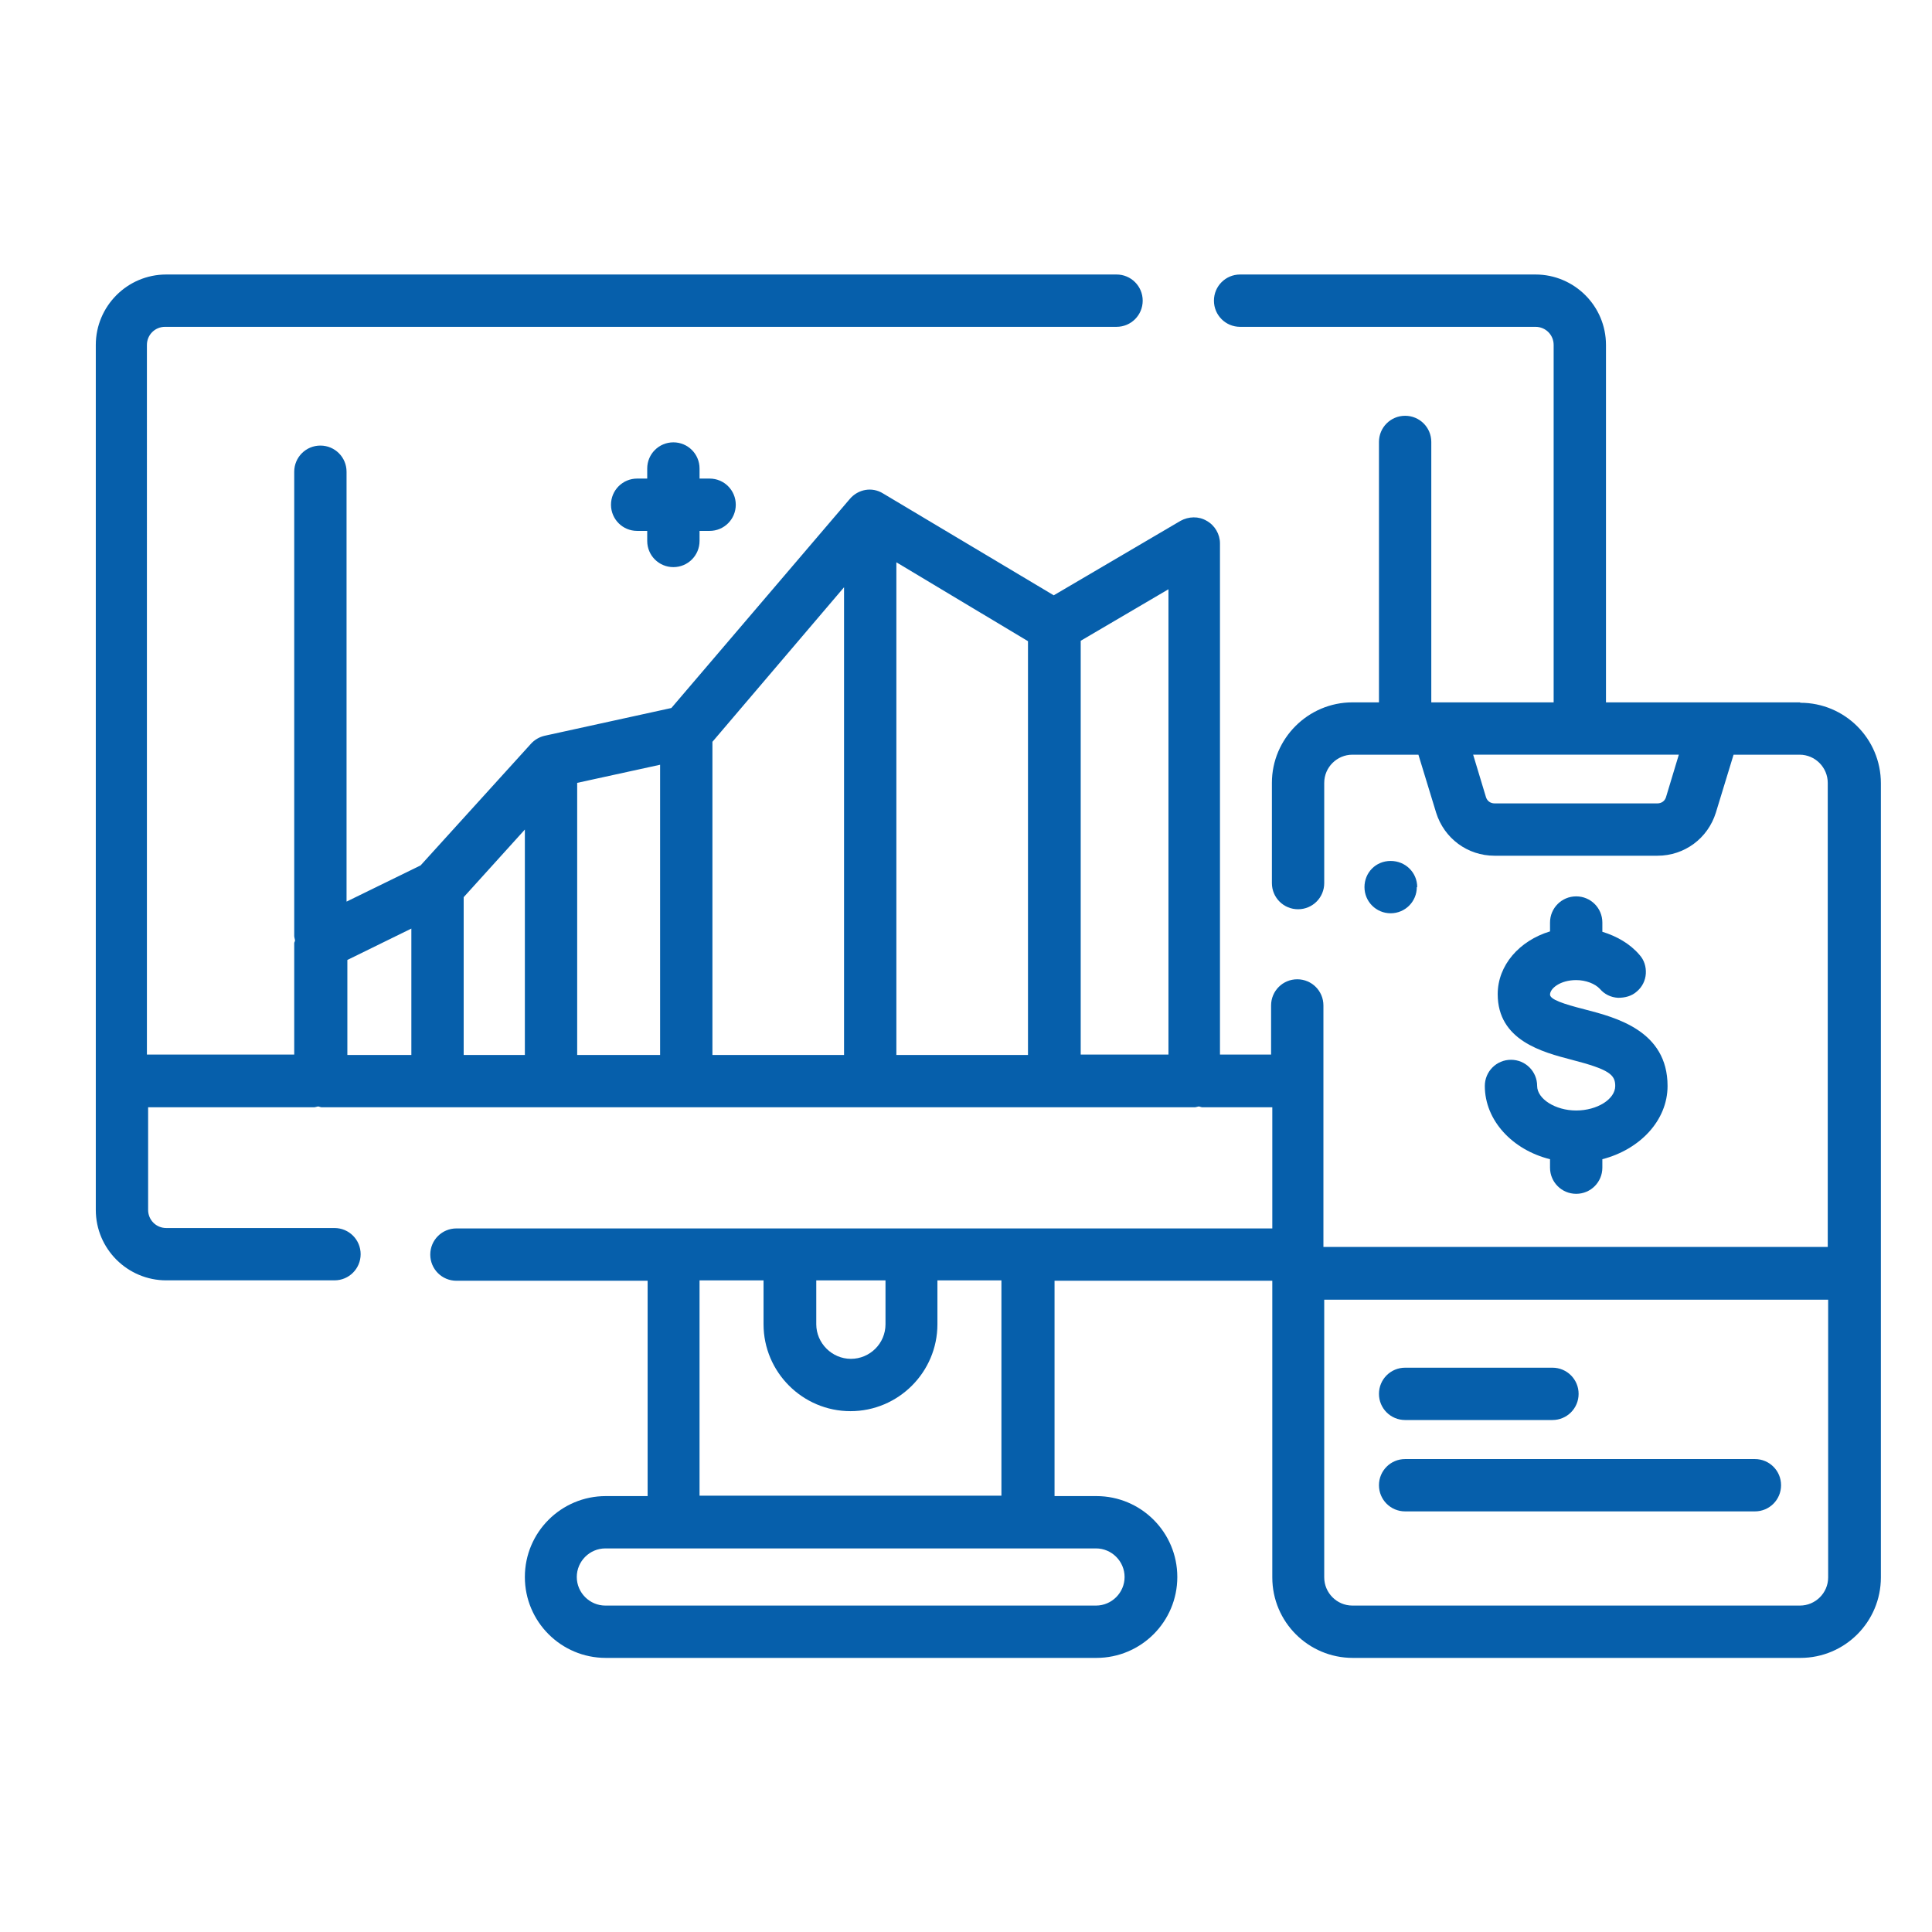 <?xml version="1.0" encoding="UTF-8"?>
<svg id="Layer_1" data-name="Layer 1" xmlns="http://www.w3.org/2000/svg" viewBox="0 0 48 48">
  <defs>
    <style>
      .cls-1 {
        fill: #065fab;
        stroke-width: 0px;
      }
    </style>
  </defs>
  <path class="cls-1" d="M16.73,14.09c.36,0,.65-.29.65-.65v-.25h.25c.36,0,.65-.29.65-.65s-.29-.65-.65-.65h-.25v-.25c0-.36-.29-.65-.65-.65s-.65.29-.65.65v.25h-.25c-.36,0-.65.29-.65.65s.29.65.65.65h.25v.25c0,.36.29.65.65.65Z"/>
  <path class="cls-1" d="M44.72,17.45h-4.82v-8.88c0-.97-.79-1.75-1.75-1.75h-7.34c-.36,0-.65.29-.65.65s.29.65.65.65h7.34c.25,0,.45.2.45.45v8.88h-3.04v-6.47c0-.36-.29-.65-.65-.65s-.65.29-.65.65v6.47h-.66c-1.1,0-2,.9-2,2v2.49c0,.36.29.65.65.65s.65-.29.65-.65v-2.49c0-.39.32-.7.7-.7h1.64l.44,1.44c.2.64.78,1.07,1.45,1.07h4.05c.67,0,1.25-.43,1.45-1.07l.44-1.44h1.64c.39,0,.7.32.7.7v11.53h-12.53v-6c0-.36-.29-.65-.65-.65s-.65.29-.65.65v1.22h-1.27v-12.7c0-.23-.13-.45-.33-.56-.2-.12-.45-.11-.65,0l-3.15,1.85-4.24-2.53c-.27-.17-.62-.11-.83.14l-4.43,5.19-3.15.69c-.13.03-.25.1-.34.2l-2.74,3.02-1.84.9v-10.68c0-.36-.29-.65-.65-.65s-.65.29-.65.65v11.54s.01.07.02.1c0,.03-.02.05-.02.07v2.77h-3.66V8.57c0-.25.2-.45.45-.45h23.64c.36,0,.65-.29.65-.65s-.29-.65-.65-.65H4.13c-.97,0-1.75.79-1.75,1.75v21.49c0,.97.79,1.75,1.75,1.75h4.18c.36,0,.65-.29.65-.65s-.29-.65-.65-.65h-4.18c-.25,0-.45-.2-.45-.45v-2.55h4.13s.06-.01.09-.02c.03,0,.06.02.09.02h21.7s.06-.01.09-.02c.03,0,.06.02.09.02h1.74v3.01H11.34c-.36,0-.65.29-.65.65s.29.65.65.65h4.75v5.35h-1.04c-1.11,0-2.01.9-2.01,2.01s.9,2.01,2.01,2.01h12.19c1.11,0,2.01-.9,2.01-2.01s-.9-2.01-2.01-2.01h-1.04v-5.35h5.41v7.37c0,1.11.9,2,2,2h11.12c1.11,0,2-.9,2-2v-19.73c0-1.11-.9-2-2-2ZM32.89,32.29h12.53v6.9c0,.39-.32.7-.7.7h-11.12c-.39,0-.7-.32-.7-.7v-6.9ZM41.39,19.81c-.03.09-.11.15-.21.15h-4.05c-.1,0-.18-.06-.21-.15l-.32-1.06h5.11l-.32,1.06ZM29.03,14.64v11.56h-2.18v-10.28l2.18-1.28ZM25.54,26.21h-3.27v-12.24l3.27,1.96v10.28ZM20.97,26.21h-3.27v-7.76s0-.01,0-.02l3.27-3.84v11.62ZM16.4,26.21h-2.06v-6.76l2.06-.45v7.22ZM13.04,26.21h-1.52v-3.92s0,0,0,0l1.52-1.68v5.6ZM10.22,26.21h-1.59v-2.36l1.59-.78v3.14ZM27.23,39.89h-12.19c-.39,0-.71-.32-.71-.71s.32-.71.71-.71h12.19c.39,0,.71.32.71.71s-.32.71-.71.71ZM17.38,37.16v-5.35h1.59v1.09c0,1.19.97,2.16,2.16,2.16s2.16-.97,2.16-2.16v-1.09h1.59v5.35h-7.5ZM22,32.9c0,.48-.39.86-.86.86s-.86-.39-.86-.86v-1.09h1.72v1.09Z"/>
  <path class="cls-1" d="M39.16,27.59c-.52,0-.97-.29-.97-.61,0-.36-.29-.65-.65-.65s-.65.29-.65.65c0,.86.69,1.59,1.62,1.82v.21c0,.36.29.65.65.65s.65-.29.65-.65v-.21c.93-.24,1.62-.96,1.62-1.82,0-1.37-1.28-1.7-2.05-1.9-.55-.14-.87-.25-.87-.37,0-.15.25-.36.65-.36.24,0,.47.09.59.22.11.13.27.21.45.22.17,0,.34-.04.47-.16.13-.11.21-.27.22-.44.01-.17-.04-.34-.16-.47-.23-.27-.56-.46-.92-.57v-.23c0-.36-.29-.65-.65-.65s-.65.29-.65.65v.22c-.76.23-1.3.84-1.3,1.56,0,1.15,1.11,1.44,1.84,1.63.93.24,1.08.37,1.08.65,0,.33-.45.61-.97.61Z"/>
  <path class="cls-1" d="M35.21,22.04c0-.36-.29-.65-.66-.65s-.65.29-.65.65.29.65.65.65.65-.29.65-.65Z"/>
  <path class="cls-1" d="M34.91,35.28h3.66c.36,0,.65-.29.65-.65s-.29-.65-.65-.65h-3.66c-.36,0-.65.29-.65.65s.29.65.65.65Z"/>
  <path class="cls-1" d="M34.91,37.55h8.69c.36,0,.65-.29.65-.65s-.29-.65-.65-.65h-8.69c-.36,0-.65.29-.65.65s.29.65.65.65Z"/>
</svg>